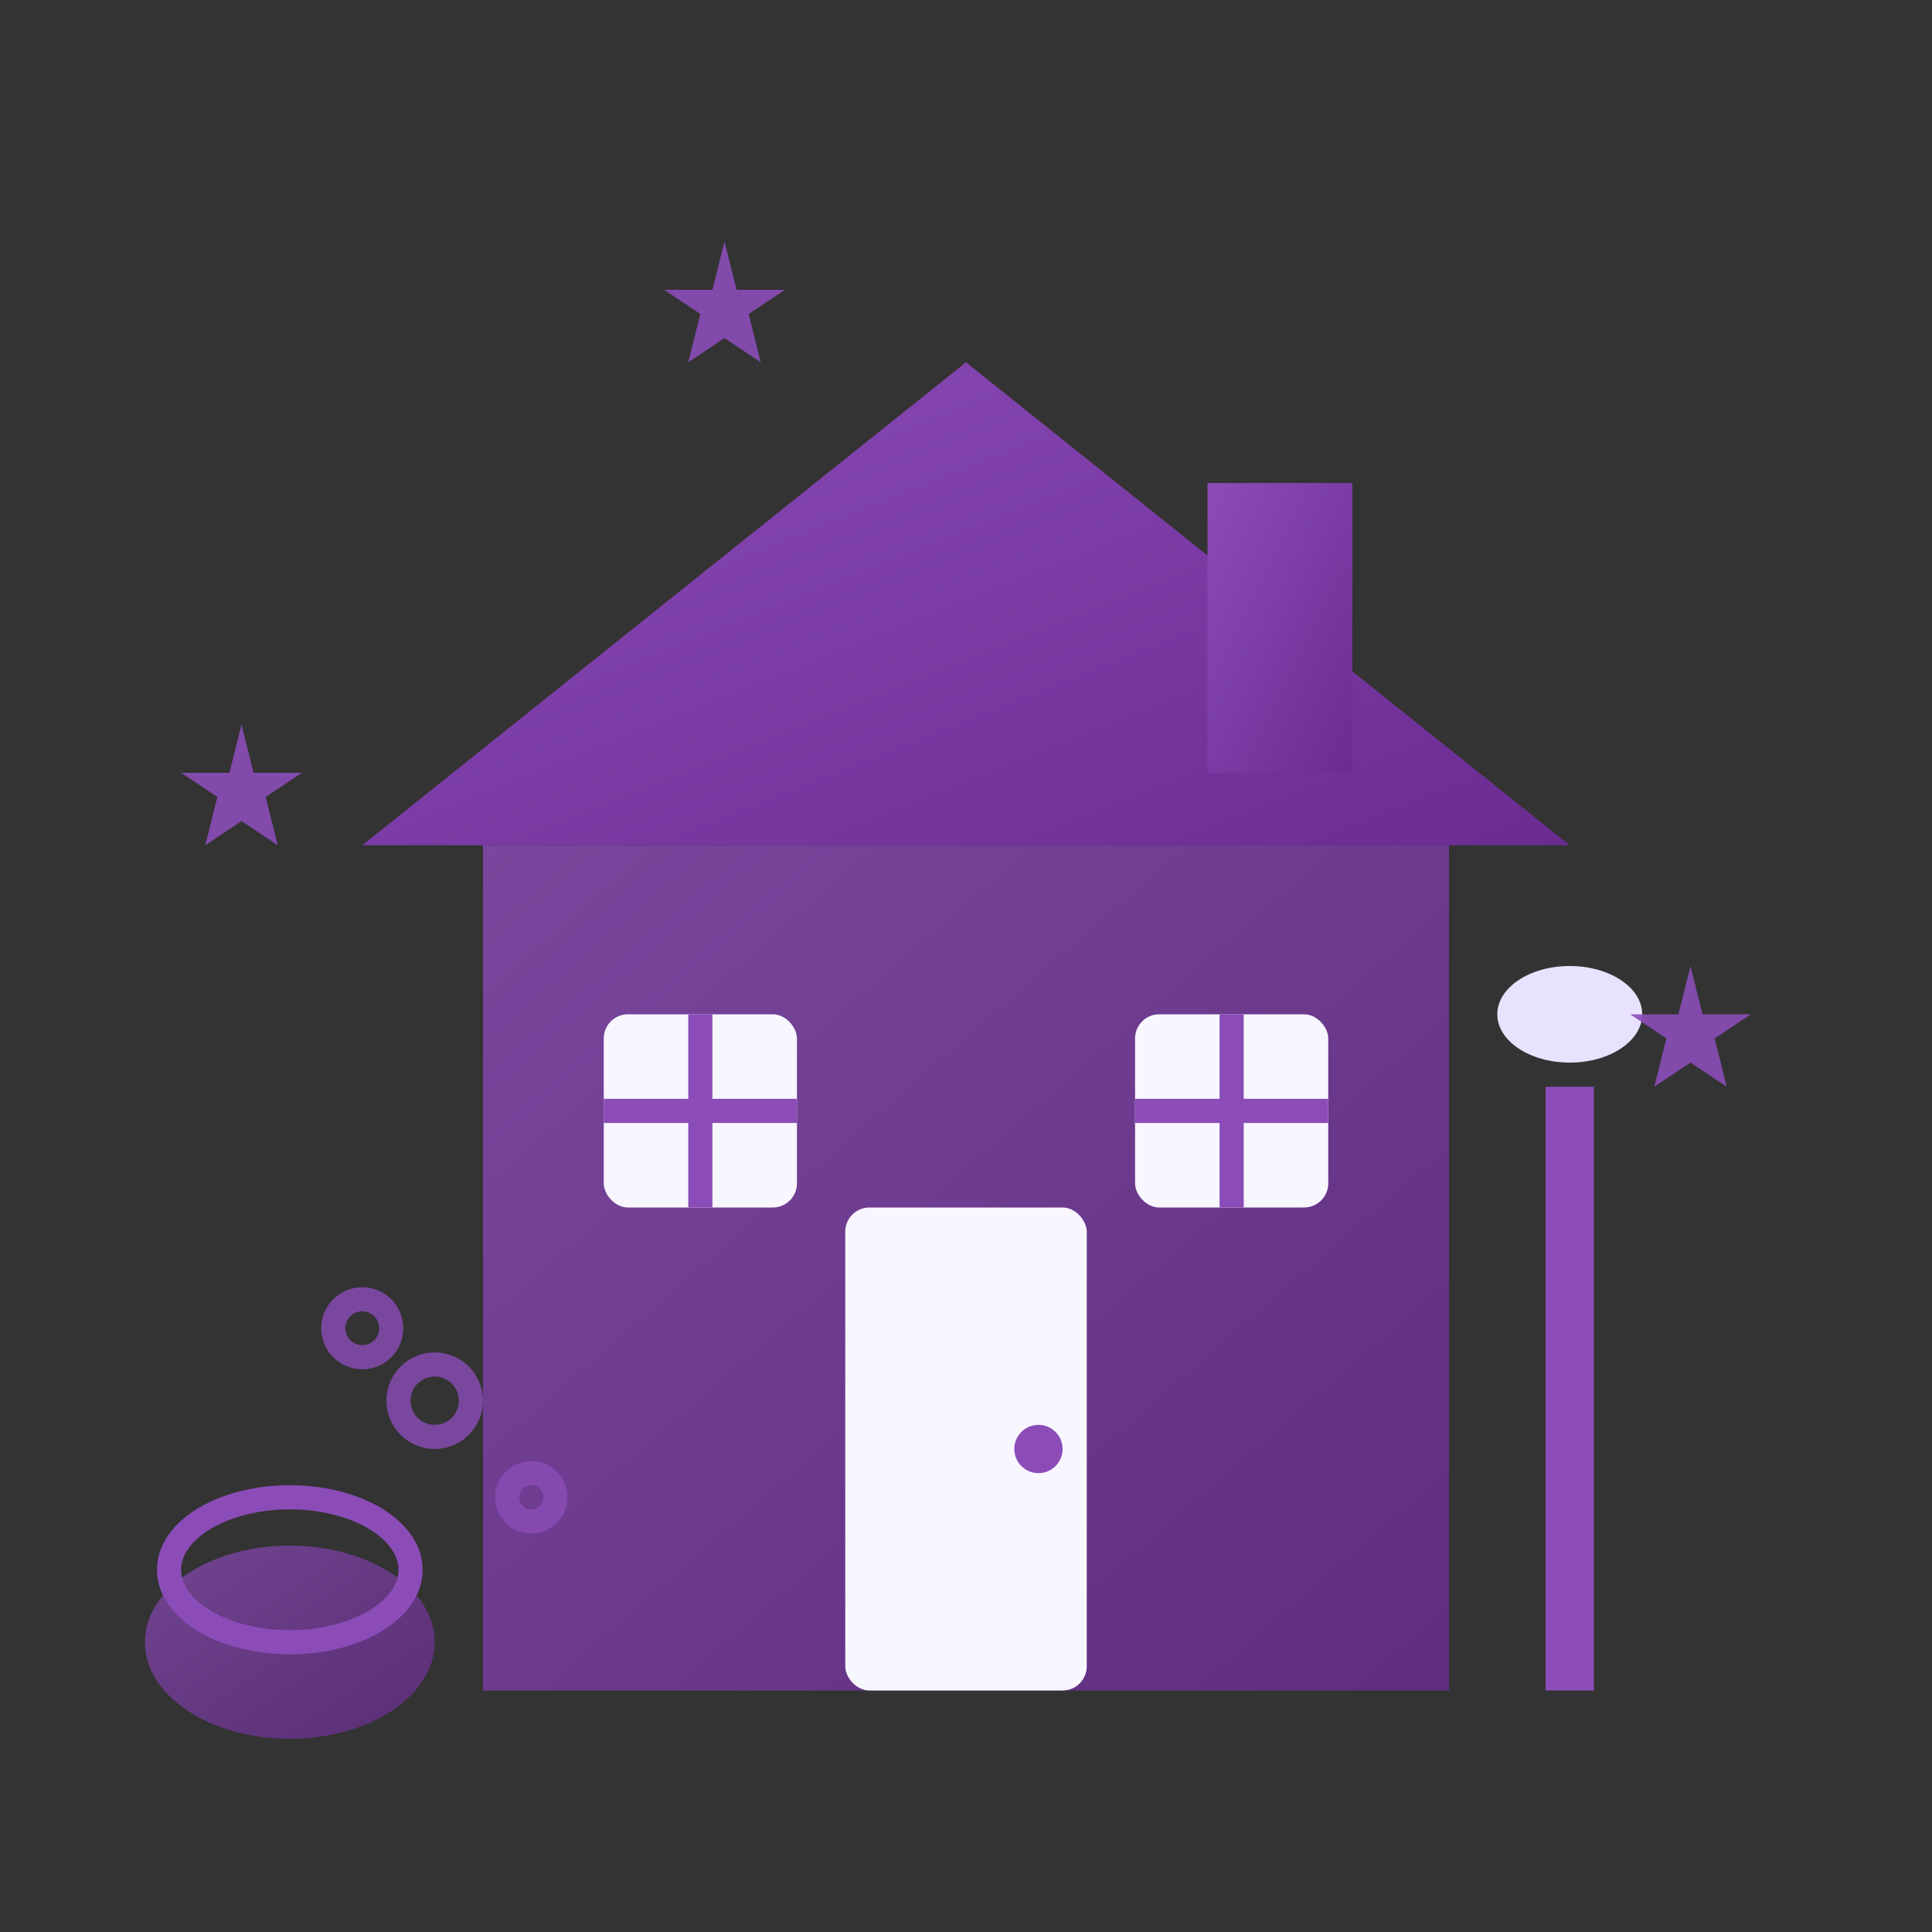<svg width="80" height="80" viewBox="0 0 80 80" fill="none" xmlns="http://www.w3.org/2000/svg">
  <rect x="0" y="0" width="80" height="80" fill="#333333" stroke="none"/>
  <defs>
    <linearGradient id="houseGrad" x1="0%" y1="0%" x2="100%" y2="100%">
      <stop offset="0%" style="stop-color:#8b4cb8"/>
      <stop offset="100%" style="stop-color:#6a2c91"/>
    </linearGradient>
  </defs>
  
  <!-- House base -->
  <rect x="20" y="35" width="40" height="35" fill="url(#houseGrad)" opacity="0.8"/>
  
  <!-- House roof -->
  <path d="M15 35 L40 15 L65 35 Z" fill="url(#houseGrad)"/>
  
  <!-- Door -->
  <rect x="35" y="50" width="10" height="20" fill="#f8f6ff" rx="1"/>
  <circle cx="43" cy="60" r="1" fill="#8b4cb8"/>
  
  <!-- Windows -->
  <rect x="25" y="42" width="8" height="8" fill="#f8f6ff" rx="1"/>
  <rect x="47" y="42" width="8" height="8" fill="#f8f6ff" rx="1"/>
  
  <!-- Window frames -->
  <line x1="29" y1="42" x2="29" y2="50" stroke="#8b4cb8" stroke-width="1"/>
  <line x1="25" y1="46" x2="33" y2="46" stroke="#8b4cb8" stroke-width="1"/>
  <line x1="51" y1="42" x2="51" y2="50" stroke="#8b4cb8" stroke-width="1"/>
  <line x1="47" y1="46" x2="55" y2="46" stroke="#8b4cb8" stroke-width="1"/>
  
  <!-- Chimney -->
  <rect x="50" y="20" width="6" height="12" fill="url(#houseGrad)"/>
  
  <!-- Cleaning elements -->
  <!-- Broom leaning against house -->
  <line x1="65" y1="45" x2="65" y2="70" stroke="#8b4cb8" stroke-width="2"/>
  <ellipse cx="65" cy="42" rx="3" ry="2" fill="#e8e2ff"/>
  
  <!-- Bucket -->
  <ellipse cx="12" cy="68" rx="6" ry="4" fill="url(#houseGrad)" opacity="0.7"/>
  <ellipse cx="12" cy="65" rx="5" ry="3" fill="none" stroke="#8b4cb8" stroke-width="1"/>
  
  <!-- Soap bubbles -->
  <g opacity="0.8">
    <circle cx="18" cy="58" r="1.5" fill="none" stroke="#8b4cb8" stroke-width="1"/>
    <circle cx="22" cy="62" r="1" fill="none" stroke="#8b4cb8" stroke-width="1"/>
    <circle cx="15" cy="55" r="1.2" fill="none" stroke="#8b4cb8" stroke-width="1"/>
  </g>
  
  <!-- Sparkle effects around house -->
  <g opacity="0.9">
    <path d="M10 30 L10.5 32 L12.5 32 L11 33 L11.5 35 L10 34 L8.5 35 L9 33 L7.5 32 L9.5 32 Z" fill="#8b4cb8"/>
    <path d="M70 40 L70.5 42 L72.5 42 L71 43 L71.5 45 L70 44 L68.5 45 L69 43 L67.5 42 L69.5 42 Z" fill="#8b4cb8"/>
    <path d="M30 10 L30.5 12 L32.5 12 L31 13 L31.5 15 L30 14 L28.5 15 L29 13 L27.5 12 L29.5 12 Z" fill="#8b4cb8"/>
  </g>
</svg>
